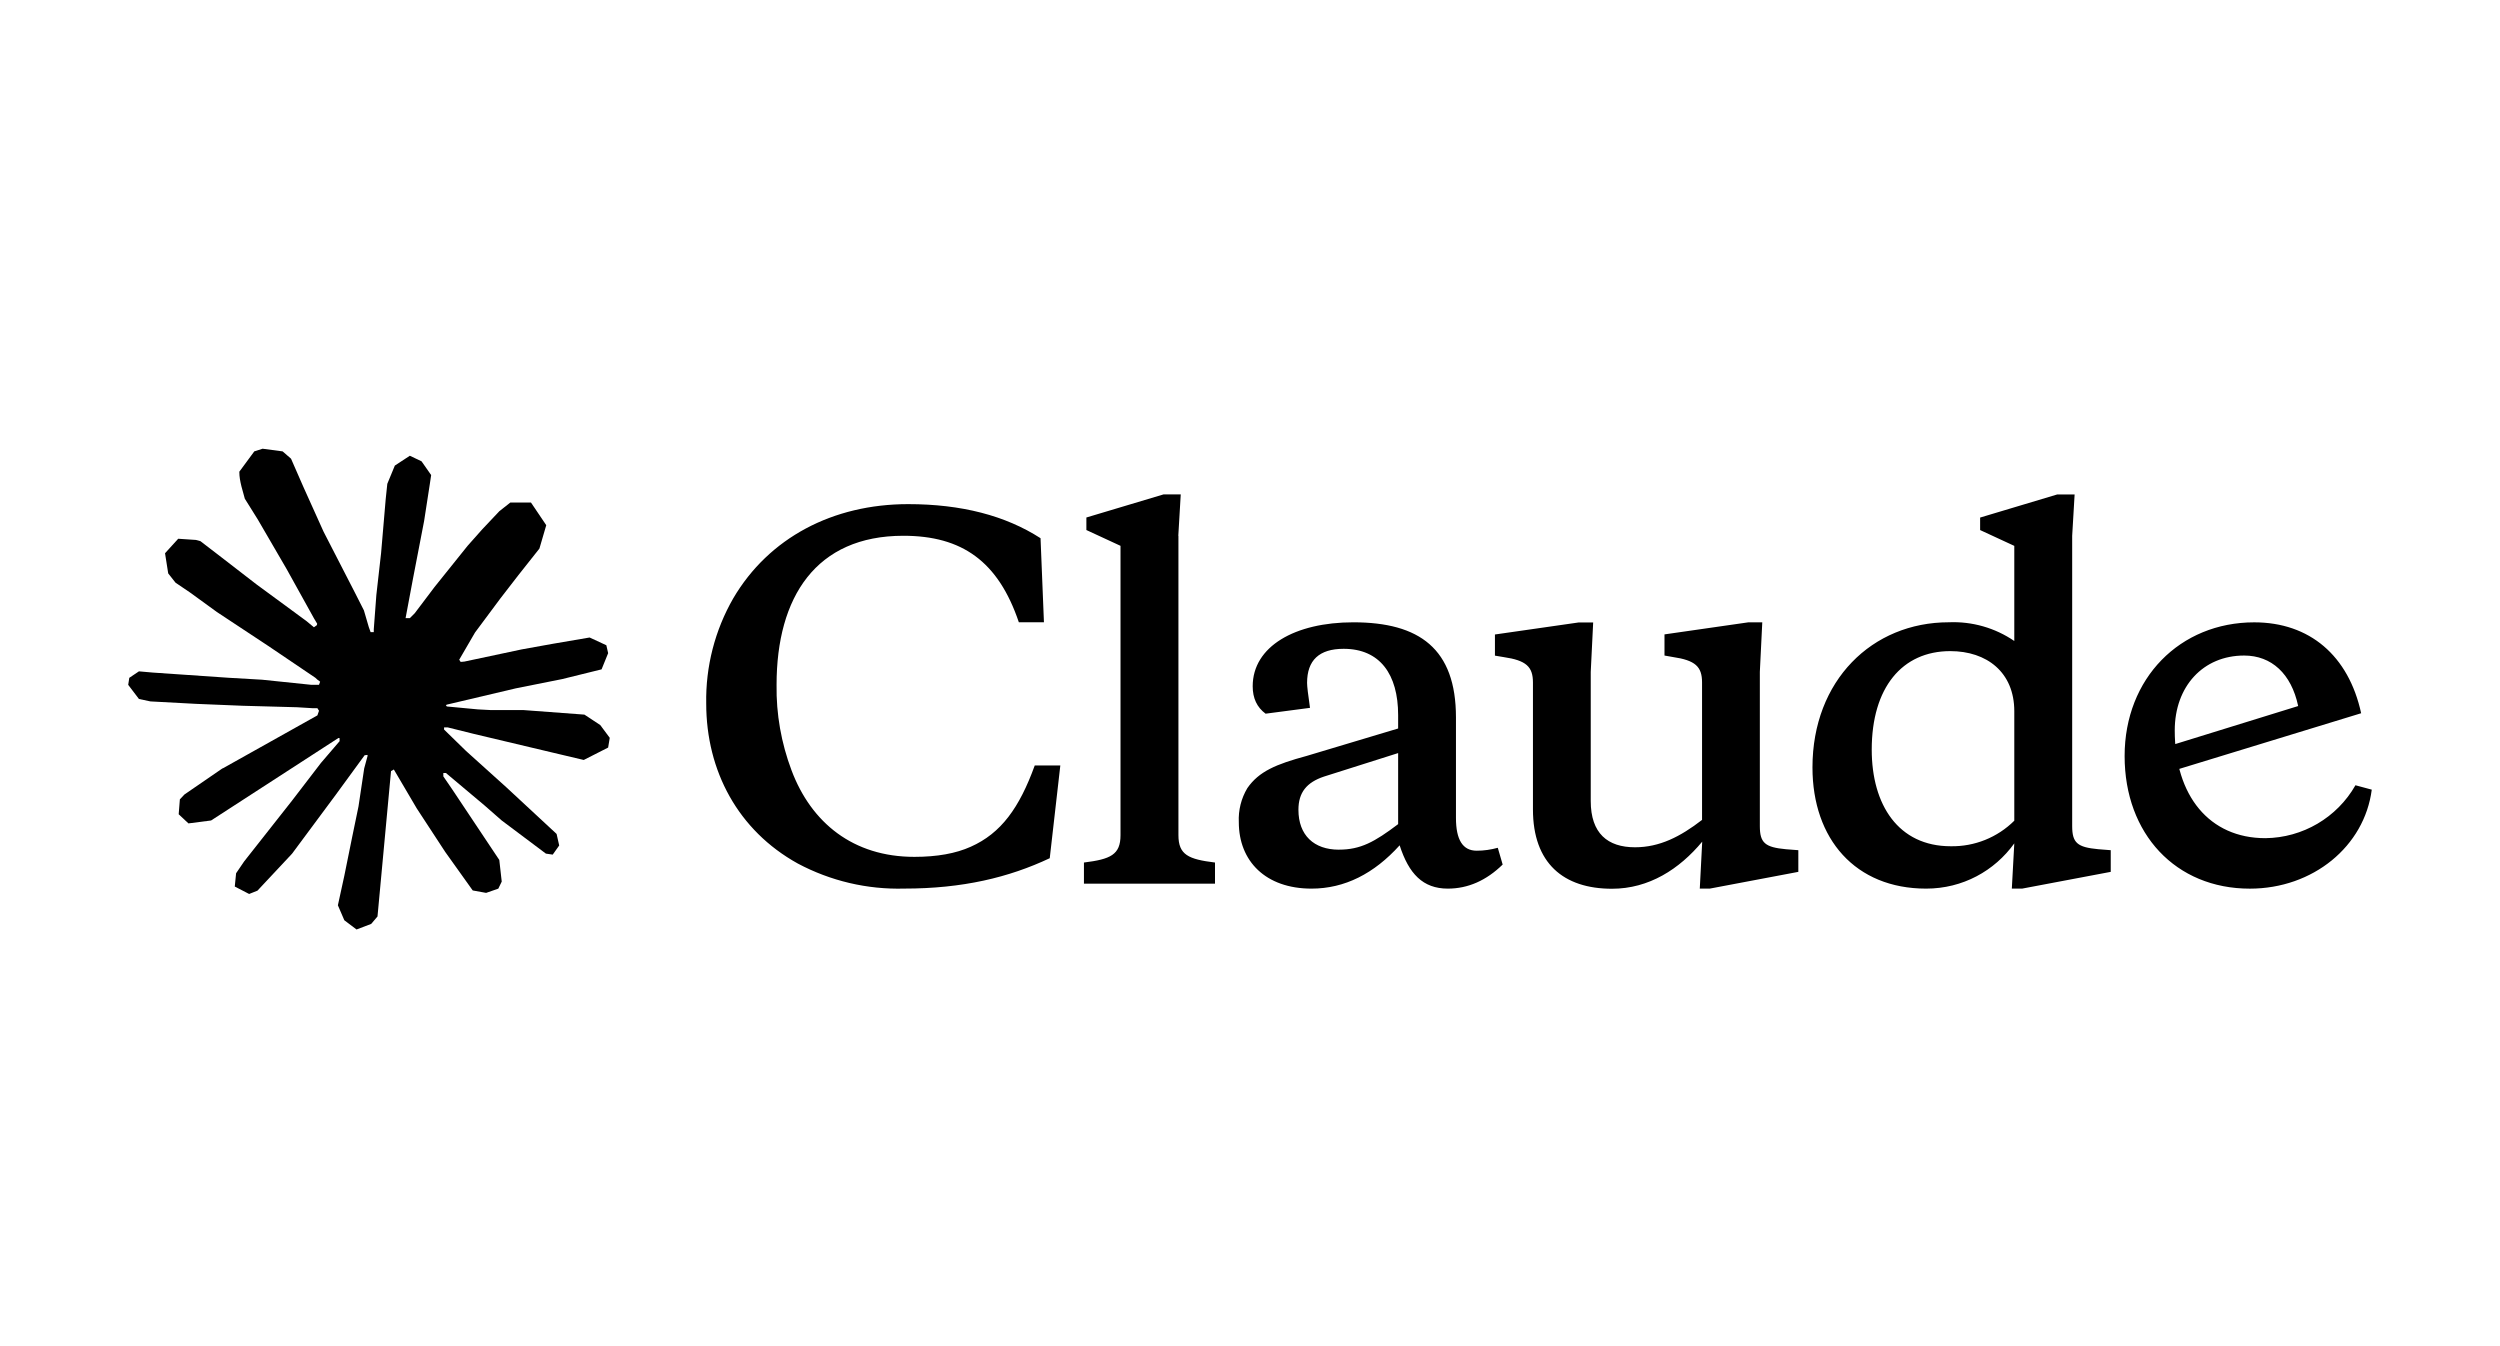 <svg width="78" height="42" viewBox="0 0 78 42" fill="none" xmlns="http://www.w3.org/2000/svg">
<path d="M6.947 23.975L9.903 22.32L9.953 22.176L9.903 22.096H9.759L9.265 22.066L7.576 22.02L6.111 21.96L4.692 21.884L4.335 21.808L4 21.367L4.034 21.148L4.335 20.946L4.765 20.984L5.716 21.049L7.142 21.147L8.177 21.207L9.71 21.366H9.953L9.988 21.268L9.905 21.207L9.84 21.147L8.363 20.149L6.766 19.094L5.929 18.486L5.476 18.179L5.248 17.89L5.149 17.261L5.56 16.809L6.112 16.846L6.253 16.884L6.812 17.313L8.006 18.235L9.566 19.381L9.794 19.571L9.885 19.506L9.896 19.46L9.794 19.289L8.946 17.76L8.041 16.204L7.638 15.559L7.532 15.172C7.494 15.013 7.467 14.88 7.467 14.717L7.934 14.083L8.193 14L8.817 14.083L9.08 14.311L9.467 15.195L10.095 16.588L11.069 18.482L11.354 19.044L11.506 19.564L11.563 19.723H11.662V19.632L11.742 18.565L11.89 17.256L12.034 15.57L12.084 15.095L12.319 14.526L12.787 14.219L13.152 14.393L13.452 14.822L13.411 15.099L13.232 16.257L12.882 18.071L12.654 19.286H12.787L12.939 19.134L13.555 18.318L14.59 17.028L15.046 16.515L15.579 15.95L15.921 15.68H16.567L17.043 16.386L16.83 17.115L16.164 17.957L15.612 18.671L14.821 19.734L14.327 20.584L14.373 20.652L14.49 20.641L16.278 20.261L17.244 20.087L18.396 19.89L18.918 20.132L18.974 20.379L18.769 20.884L17.537 21.188L16.091 21.477L13.938 21.985L13.912 22.004L13.942 22.042L14.912 22.133L15.327 22.155H16.343L18.234 22.296L18.728 22.622L19.024 23.02L18.974 23.324L18.213 23.711L17.187 23.468L14.79 22.899L13.969 22.695H13.855V22.762L14.54 23.43L15.795 24.561L17.366 26.019L17.447 26.379L17.245 26.664L17.032 26.633L15.651 25.597L15.118 25.13L13.912 24.117H13.832V24.223L14.11 24.629L15.578 26.831L15.654 27.506L15.547 27.726L15.167 27.858L14.749 27.782L13.89 26.579L13.003 25.223L12.288 24.008L12.2 24.058L11.778 28.594L11.581 28.826L11.124 29L10.743 28.712L10.542 28.245L10.743 27.323L10.987 26.119L11.185 25.162L11.363 23.974L11.47 23.579L11.463 23.553L11.376 23.564L10.478 24.794L9.112 26.635L8.032 27.789L7.773 27.892L7.325 27.66L7.366 27.246L7.617 26.877L9.112 24.979L10.014 23.803L10.596 23.124L10.592 23.026H10.558L6.586 25.599L5.879 25.69L5.575 25.405L5.612 24.939L5.756 24.787L6.95 23.967L6.946 23.971L6.947 23.975Z" fill="black"/>
<path d="M28.527 26.734C26.618 26.734 25.312 25.671 24.696 24.035C24.375 23.183 24.215 22.278 24.229 21.367C24.229 18.623 25.461 16.716 28.185 16.716C30.015 16.716 31.145 17.513 31.788 19.415H32.571L32.465 16.792C31.369 16.087 29.999 15.729 28.334 15.729C25.986 15.729 23.989 16.777 22.878 18.667C22.304 19.665 22.013 20.8 22.034 21.951C22.034 24.05 23.027 25.91 24.891 26.942C25.912 27.486 27.056 27.756 28.213 27.724C30.031 27.724 31.473 27.379 32.752 26.776L33.082 23.883H32.284C31.805 25.204 31.234 25.998 30.286 26.419C29.823 26.628 29.236 26.734 28.529 26.734H28.527ZM36.763 16.716L36.839 15.426H36.3L33.895 16.146V16.537L34.96 17.03V26.057C34.96 26.671 34.645 26.808 33.819 26.911V27.571H37.908V26.911C37.08 26.809 36.767 26.672 36.767 26.057V16.72L36.763 16.715V16.716ZM53.027 27.725H53.343L56.108 27.202V26.526L55.721 26.496C55.074 26.435 54.907 26.303 54.907 25.775V20.962L54.983 19.417H54.546L51.932 19.793V20.453L52.187 20.498C52.894 20.601 53.104 20.798 53.104 21.292V25.581C52.427 26.104 51.78 26.435 51.012 26.435C50.16 26.435 49.631 26.003 49.631 24.993V20.965L49.707 19.42H49.259L46.642 19.796V20.456L46.911 20.501C47.618 20.604 47.828 20.801 47.828 21.295V25.254C47.828 26.931 48.779 27.729 50.294 27.729C51.45 27.729 52.398 27.115 53.109 26.26L53.033 27.729L53.029 27.725H53.027ZM45.426 22.384C45.426 20.239 44.285 19.416 42.223 19.416C40.405 19.416 39.084 20.167 39.084 21.412C39.084 21.784 39.217 22.069 39.487 22.267L40.872 22.085C40.811 21.668 40.781 21.412 40.781 21.306C40.781 20.601 41.157 20.243 41.922 20.243C43.052 20.243 43.622 21.037 43.622 22.312V22.729L40.77 23.584C39.819 23.842 39.278 24.066 38.917 24.59C38.725 24.911 38.633 25.28 38.651 25.653C38.651 26.868 39.488 27.725 40.919 27.725C41.953 27.725 42.871 27.258 43.669 26.374C43.954 27.258 44.391 27.725 45.172 27.725C45.803 27.725 46.374 27.471 46.883 26.974L46.731 26.451C46.511 26.511 46.298 26.542 46.072 26.542C45.635 26.542 45.426 26.197 45.426 25.52V22.385V22.384ZM41.774 26.51C40.994 26.51 40.511 26.059 40.511 25.265C40.511 24.727 40.765 24.411 41.309 24.229L43.622 23.496V25.713C42.885 26.27 42.45 26.509 41.774 26.509V26.51ZM65.855 27.201V26.526L65.463 26.495C64.817 26.434 64.652 26.302 64.652 25.774V16.718L64.728 15.427H64.185L61.78 16.148V16.538L62.846 17.031V19.999C62.246 19.589 61.529 19.384 60.802 19.415C58.413 19.415 56.549 21.229 56.549 23.944C56.549 26.18 57.889 27.725 60.095 27.725C61.236 27.725 62.23 27.171 62.846 26.313L62.769 27.725H63.089L65.855 27.202V27.201ZM60.848 20.315C61.989 20.315 62.846 20.975 62.846 22.19V25.606C62.32 26.129 61.605 26.416 60.863 26.403C59.228 26.403 58.398 25.112 58.398 23.389C58.398 21.454 59.345 20.315 60.848 20.315ZM71.702 22.024C71.489 21.022 70.873 20.453 70.017 20.453C68.739 20.453 67.852 21.413 67.852 22.791C67.852 24.83 68.933 26.151 70.679 26.151C71.843 26.139 72.915 25.51 73.49 24.5L73.999 24.637C73.771 26.405 72.166 27.726 70.195 27.726C67.882 27.726 66.288 26.018 66.288 23.589C66.288 21.159 68.019 19.417 70.332 19.417C72.058 19.417 73.276 20.454 73.668 22.253L67.642 24.097V23.285L71.701 22.029V22.025L71.702 22.024Z" fill="black"/>
</svg>
